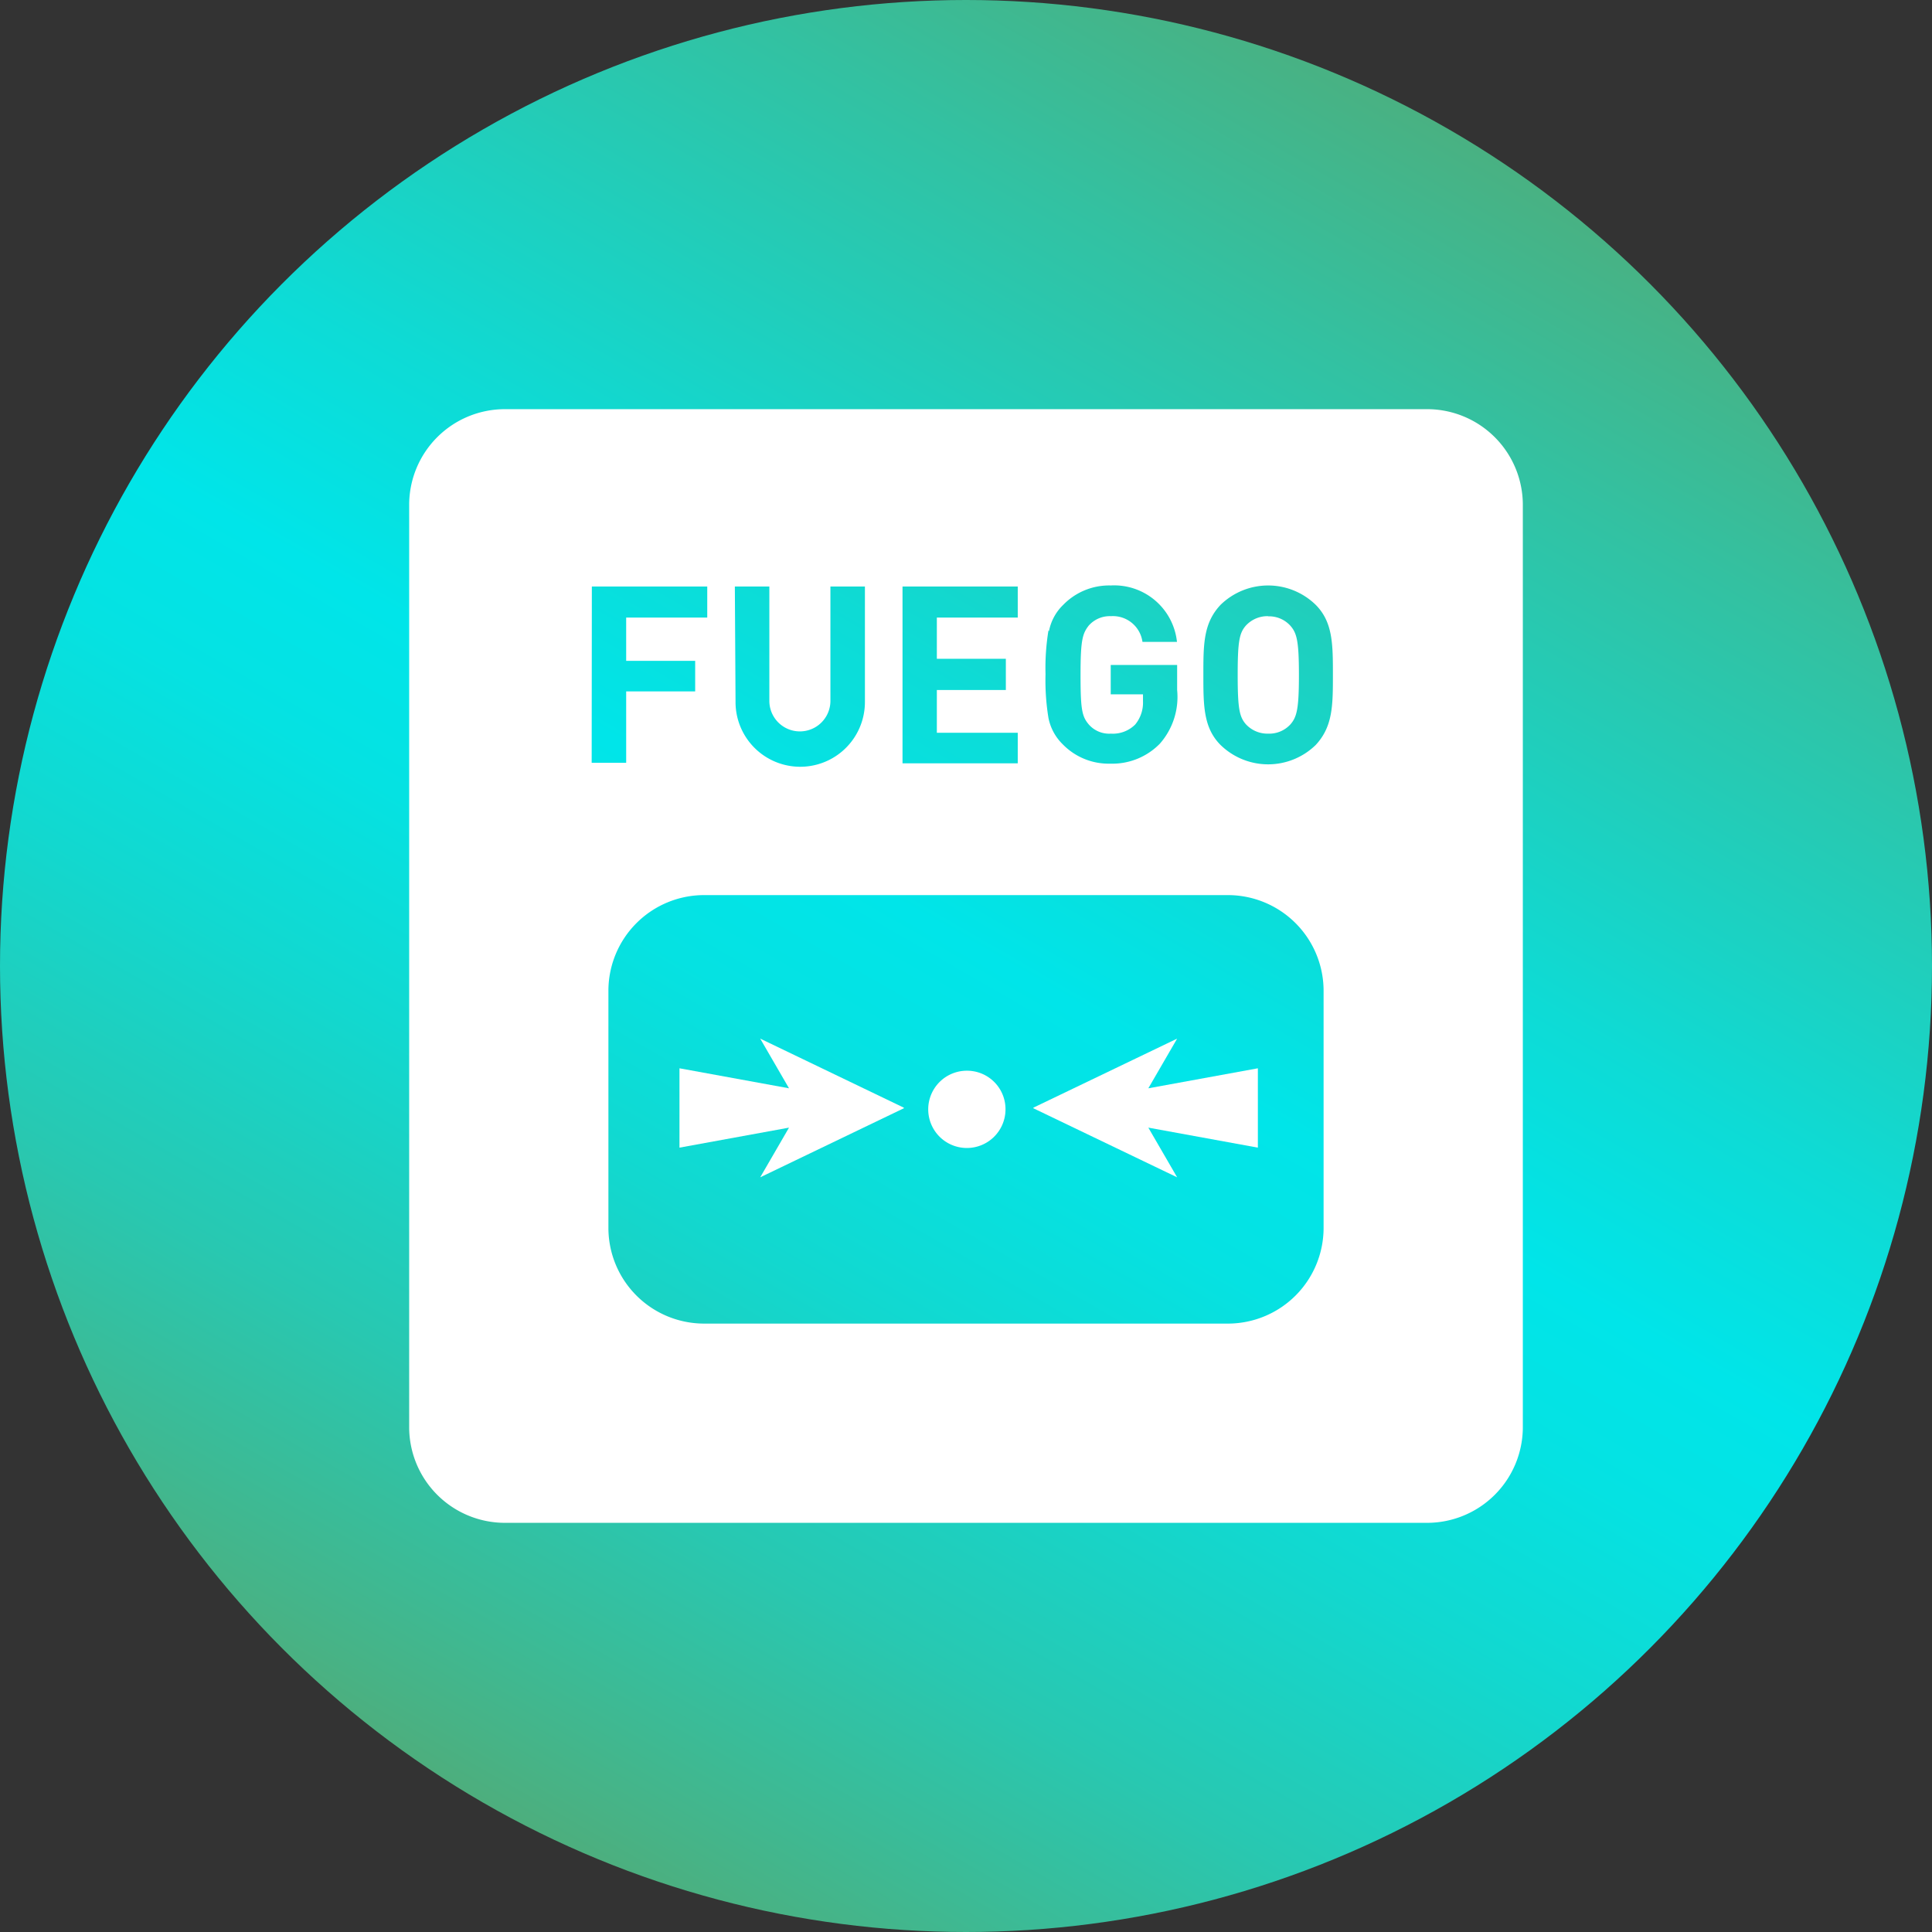 <svg id="Capa_1" data-name="Capa 1" xmlns="http://www.w3.org/2000/svg" xmlns:xlink="http://www.w3.org/1999/xlink" viewBox="0 0 112 112"><rect x="0" y="0" width="112" height="112" fill="#333333" stroke="none"/><defs><style>.cls-1{fill:url(#Degradado_sin_nombre_12);}.cls-2{fill:#fff;}</style><linearGradient id="Degradado_sin_nombre_12" x1="28" y1="104.51" x2="84" y2="7.49" gradientUnits="userSpaceOnUse"><stop offset="0" stop-color="#4dae7d"/><stop offset="0.03" stop-color="#47b386"/><stop offset="0.18" stop-color="#28c8b1"/><stop offset="0.32" stop-color="#12d8cf"/><stop offset="0.43" stop-color="#05e2e2"/><stop offset="0.51" stop-color="#00e5e9"/><stop offset="0.63" stop-color="#0edbd5"/><stop offset="0.87" stop-color="#33c1a1"/><stop offset="1" stop-color="#49b182"/></linearGradient></defs><title>seguridad-enerxia</title><circle class="cls-1" cx="56" cy="56" r="56"/><path class="cls-2" d="M73.52,35.72a1.7,1.7,0,0,0-1.29.54c-.38.43-.48.9-.48,2.86s.1,2.44.48,2.87a1.7,1.7,0,0,0,1.29.54A1.66,1.66,0,0,0,74.8,42c.38-.43.5-.9.5-2.87s-.12-2.43-.5-2.86a1.66,1.66,0,0,0-1.28-.54"/><path class="cls-2" d="M82.74,23.72H29.26a5.55,5.55,0,0,0-5.54,5.54V82.74a5.55,5.55,0,0,0,5.54,5.54H82.74a5.55,5.55,0,0,0,5.54-5.54V29.26a5.55,5.55,0,0,0-5.54-5.54M60.81,36.59a2.86,2.86,0,0,1,.83-1.53,3.71,3.71,0,0,1,2.75-1.12,3.66,3.66,0,0,1,3.84,3.27h-2a1.73,1.73,0,0,0-1.83-1.49,1.63,1.63,0,0,0-1.28.54c-.37.47-.48.85-.48,2.86s.08,2.41.48,2.88a1.57,1.57,0,0,0,1.28.53A1.83,1.83,0,0,0,65.81,42a2,2,0,0,0,.45-1.36v-.39H64.39V38.55h3.85V40a4.1,4.1,0,0,1-1,3.11,3.85,3.85,0,0,1-2.88,1.16,3.71,3.71,0,0,1-2.75-1.12,2.93,2.93,0,0,1-.83-1.53,13.49,13.49,0,0,1-.17-2.54,13.44,13.44,0,0,1,.17-2.53M52.32,34H59V35.8H54.31v2.39h4V40h-4v2.48H59v1.77H52.32ZM42.6,34h2v6.63a1.77,1.77,0,1,0,3.54,0V34h2v6.7a3.75,3.75,0,0,1-7.5,0Zm-8.29,0H41V35.8H36.3v2.51h4v1.77h-4v4.14h-2ZM76.73,71.19a5.55,5.55,0,0,1-5.54,5.54H40.81a5.55,5.55,0,0,1-5.54-5.54V57.43a5.55,5.55,0,0,1,5.54-5.54H71.19a5.55,5.55,0,0,1,5.54,5.54Zm-.46-28a3.95,3.95,0,0,1-5.51,0c-1-1-1-2.3-1-4.07s0-3,1-4.06a3.95,3.95,0,0,1,5.51,0c1,1,1,2.3,1,4.06s0,3-1,4.07"/><path class="cls-2" d="M58.29,64.3a2.24,2.24,0,1,1-2.23-2.23,2.23,2.23,0,0,1,2.23,2.23"/><polygon class="cls-2" points="66.57 63.09 68.24 60.21 59.89 64.22 59.93 64.23 59.89 64.24 68.24 68.25 66.57 65.37 72.92 66.53 72.92 65.21 72.92 63.25 72.92 61.93 66.57 63.09"/><polygon class="cls-2" points="45.74 63.09 44.07 60.21 52.41 64.22 52.38 64.23 52.41 64.24 44.07 68.25 45.74 65.37 39.39 66.53 39.39 65.21 39.39 63.25 39.39 61.93 45.74 63.09"/></svg>